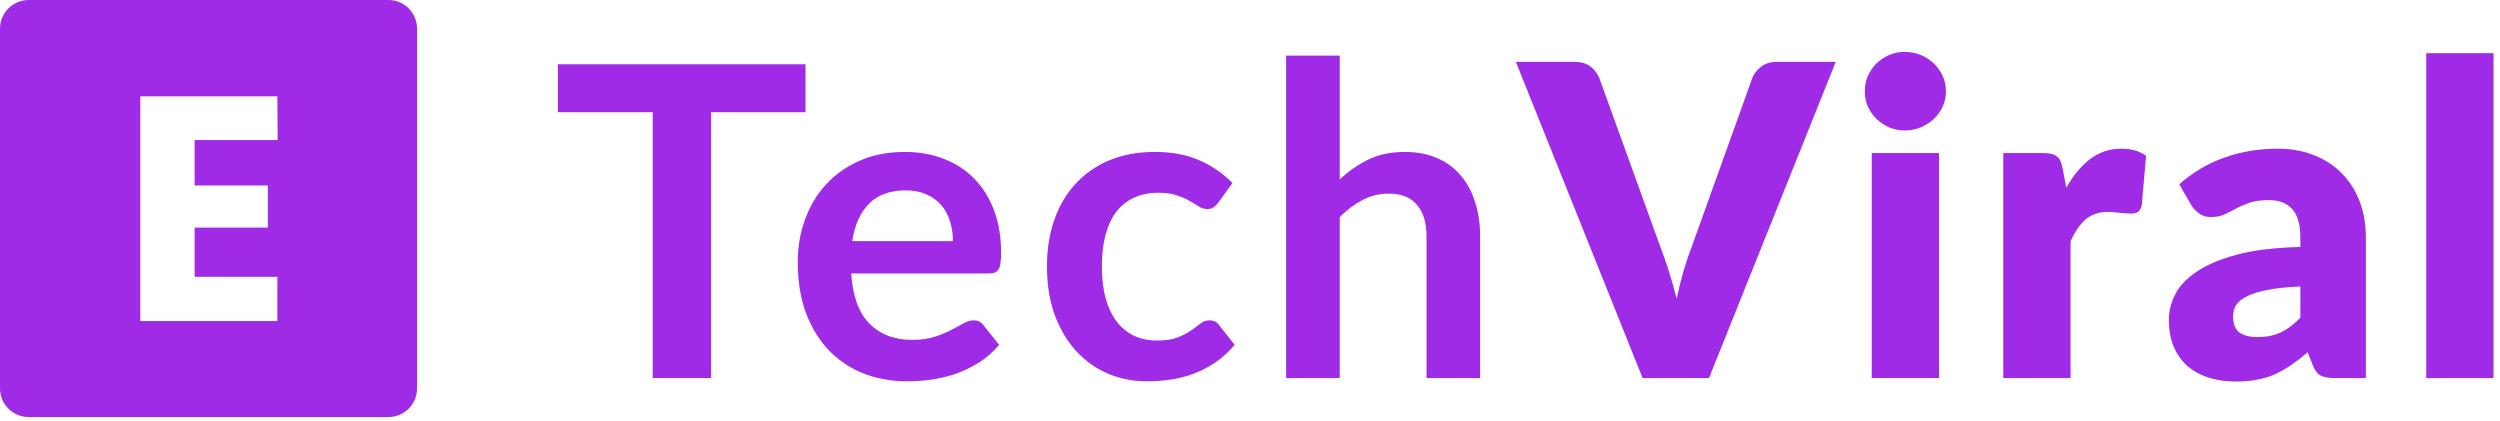 <svg xmlns="http://www.w3.org/2000/svg" width="196" height="33" viewBox="0 0 196 33" fill="none"><path d="M30.449 0H2.248C1.652 0 1.08 0.237 0.658 0.658C0.237 1.08 0 1.652 0 2.248V30.449C0 30.744 0.058 31.037 0.171 31.309C0.284 31.582 0.45 31.83 0.658 32.039C0.867 32.248 1.115 32.413 1.388 32.526C1.661 32.639 1.953 32.697 2.248 32.697H30.449C30.744 32.697 31.037 32.639 31.309 32.526C31.582 32.413 31.83 32.248 32.039 32.039C32.248 31.83 32.413 31.582 32.526 31.309C32.639 31.037 32.697 30.744 32.697 30.449V2.248C32.697 1.953 32.639 1.661 32.526 1.388C32.413 1.115 32.248 0.867 32.039 0.658C31.83 0.45 31.582 0.284 31.309 0.171C31.037 0.058 30.744 0 30.449 0ZM21.769 10.98H15.259V14.539H20.997V17.846H15.259V21.7H21.743V25.172H10.998V7.552H21.743L21.769 10.98Z" fill="#9F2BE6"></path><path d="M63.151 5.039V8.799H55.75V29.64H51.174V8.799H43.739V5.039H63.151ZM70.932 11.912C72.032 11.912 73.041 12.088 73.96 12.44C74.89 12.791 75.69 13.307 76.359 13.988C77.028 14.657 77.55 15.485 77.924 16.472C78.299 17.447 78.486 18.565 78.486 19.824C78.486 20.141 78.469 20.408 78.435 20.623C78.412 20.828 78.361 20.992 78.281 21.117C78.213 21.23 78.117 21.315 77.992 21.372C77.868 21.417 77.709 21.44 77.516 21.44H66.73C66.854 23.232 67.336 24.548 68.176 25.387C69.015 26.226 70.127 26.646 71.51 26.646C72.191 26.646 72.775 26.567 73.263 26.408C73.761 26.249 74.193 26.073 74.556 25.88C74.93 25.688 75.253 25.512 75.525 25.353C75.809 25.194 76.081 25.115 76.342 25.115C76.512 25.115 76.66 25.149 76.784 25.217C76.909 25.285 77.017 25.381 77.108 25.506L78.333 27.037C77.868 27.582 77.346 28.041 76.767 28.415C76.189 28.778 75.582 29.073 74.947 29.3C74.323 29.516 73.682 29.669 73.024 29.759C72.378 29.85 71.748 29.895 71.136 29.895C69.922 29.895 68.794 29.697 67.75 29.3C66.707 28.892 65.799 28.296 65.028 27.514C64.257 26.72 63.65 25.744 63.208 24.587C62.765 23.419 62.544 22.069 62.544 20.538C62.544 19.347 62.737 18.23 63.123 17.186C63.508 16.132 64.058 15.219 64.773 14.447C65.499 13.665 66.378 13.047 67.41 12.593C68.454 12.139 69.627 11.912 70.932 11.912ZM71.017 14.924C69.792 14.924 68.834 15.27 68.142 15.961C67.45 16.653 67.007 17.634 66.815 18.905H74.709C74.709 18.36 74.635 17.85 74.487 17.374C74.34 16.886 74.113 16.461 73.807 16.098C73.501 15.735 73.115 15.451 72.65 15.247C72.185 15.032 71.641 14.924 71.017 14.924ZM95.522 15.877C95.397 16.035 95.272 16.16 95.148 16.251C95.034 16.342 94.864 16.387 94.637 16.387C94.422 16.387 94.212 16.325 94.008 16.2C93.804 16.064 93.56 15.916 93.276 15.757C92.993 15.587 92.652 15.44 92.255 15.315C91.87 15.179 91.388 15.111 90.809 15.111C90.072 15.111 89.426 15.247 88.87 15.519C88.314 15.78 87.849 16.16 87.475 16.659C87.112 17.158 86.84 17.765 86.658 18.48C86.477 19.183 86.386 19.982 86.386 20.878C86.386 21.809 86.482 22.637 86.675 23.363C86.879 24.088 87.168 24.701 87.543 25.2C87.917 25.688 88.371 26.062 88.904 26.323C89.437 26.573 90.038 26.697 90.707 26.697C91.376 26.697 91.915 26.618 92.323 26.459C92.743 26.289 93.095 26.107 93.378 25.915C93.662 25.71 93.906 25.529 94.11 25.37C94.326 25.2 94.564 25.115 94.825 25.115C95.165 25.115 95.42 25.245 95.59 25.506L96.798 27.037C96.333 27.582 95.828 28.041 95.284 28.415C94.739 28.778 94.172 29.073 93.583 29.3C93.004 29.516 92.403 29.669 91.779 29.759C91.155 29.85 90.537 29.895 89.925 29.895C88.847 29.895 87.832 29.697 86.879 29.3C85.927 28.892 85.093 28.302 84.378 27.531C83.675 26.76 83.114 25.818 82.694 24.706C82.286 23.584 82.082 22.308 82.082 20.878C82.082 19.597 82.263 18.412 82.626 17.323C83 16.222 83.545 15.275 84.259 14.482C84.974 13.676 85.859 13.047 86.913 12.593C87.968 12.139 89.182 11.912 90.554 11.912C91.859 11.912 92.999 12.122 93.974 12.542C94.961 12.962 95.845 13.563 96.628 14.345L95.522 15.877ZM100.832 29.64V4.359H105.035V14.073C105.715 13.427 106.464 12.905 107.28 12.508C108.097 12.111 109.055 11.912 110.156 11.912C111.108 11.912 111.953 12.077 112.69 12.406C113.428 12.723 114.04 13.177 114.528 13.767C115.027 14.345 115.401 15.043 115.651 15.86C115.912 16.665 116.042 17.555 116.042 18.53V29.64H111.84V18.53C111.84 17.464 111.59 16.642 111.091 16.064C110.603 15.474 109.866 15.179 108.88 15.179C108.154 15.179 107.473 15.344 106.838 15.672C106.203 16.001 105.602 16.449 105.035 17.016V29.64H100.832ZM143.922 4.852L133.986 29.64H128.78L118.845 4.852H123.472C123.971 4.852 124.374 4.971 124.68 5.209C124.986 5.436 125.219 5.731 125.378 6.094L130.175 19.364C130.402 19.943 130.623 20.578 130.839 21.27C131.054 21.95 131.259 22.665 131.451 23.413C131.61 22.665 131.786 21.95 131.979 21.27C132.183 20.578 132.398 19.943 132.625 19.364L137.389 6.094C137.514 5.776 137.735 5.493 138.053 5.243C138.381 4.982 138.784 4.852 139.26 4.852H143.922ZM152.018 11.998V29.64H146.744V11.998H152.018ZM152.563 7.166C152.563 7.585 152.478 7.982 152.308 8.357C152.137 8.72 151.905 9.043 151.61 9.327C151.315 9.599 150.969 9.82 150.572 9.99C150.186 10.149 149.772 10.228 149.33 10.228C148.899 10.228 148.497 10.149 148.122 9.99C147.748 9.82 147.413 9.599 147.118 9.327C146.835 9.043 146.608 8.72 146.438 8.357C146.279 7.982 146.2 7.585 146.2 7.166C146.2 6.735 146.279 6.332 146.438 5.958C146.608 5.584 146.835 5.255 147.118 4.971C147.413 4.687 147.748 4.466 148.122 4.308C148.497 4.149 148.899 4.069 149.33 4.069C149.772 4.069 150.186 4.149 150.572 4.308C150.969 4.466 151.315 4.687 151.61 4.971C151.905 5.255 152.137 5.584 152.308 5.958C152.478 6.332 152.563 6.735 152.563 7.166ZM161.992 14.72C162.536 13.767 163.16 13.018 163.863 12.474C164.577 11.93 165.394 11.657 166.313 11.657C167.107 11.657 167.753 11.844 168.252 12.219L167.912 16.098C167.855 16.347 167.759 16.517 167.623 16.608C167.498 16.699 167.322 16.744 167.095 16.744C167.005 16.744 166.886 16.738 166.738 16.727C166.591 16.716 166.437 16.704 166.279 16.693C166.12 16.671 165.956 16.653 165.785 16.642C165.627 16.619 165.479 16.608 165.343 16.608C164.572 16.608 163.954 16.812 163.489 17.221C163.035 17.629 162.649 18.196 162.332 18.922V29.64H157.058V11.998H160.188C160.449 11.998 160.664 12.02 160.834 12.066C161.016 12.111 161.163 12.185 161.277 12.287C161.402 12.377 161.492 12.502 161.549 12.661C161.617 12.82 161.674 13.013 161.719 13.239L161.992 14.72ZM180.347 22.461C179.292 22.506 178.425 22.597 177.744 22.733C177.064 22.869 176.524 23.039 176.129 23.243C175.731 23.448 175.453 23.68 175.294 23.941C175.146 24.202 175.074 24.485 175.074 24.792C175.074 25.393 175.238 25.818 175.567 26.067C175.896 26.306 176.378 26.425 177.012 26.425C177.693 26.425 178.289 26.306 178.799 26.067C179.31 25.829 179.825 25.444 180.347 24.911V22.461ZM170.854 14.447C171.92 13.506 173.1 12.809 174.393 12.355C175.697 11.89 177.092 11.657 178.578 11.657C179.644 11.657 180.602 11.833 181.452 12.185C182.316 12.525 183.04 13.007 183.631 13.631C184.233 14.243 184.691 14.975 185.009 15.825C185.327 16.676 185.484 17.606 185.484 18.616V29.64H183.069C182.571 29.64 182.189 29.572 181.929 29.436C181.68 29.3 181.47 29.016 181.301 28.586L180.925 27.616C180.484 27.99 180.058 28.319 179.65 28.603C179.241 28.886 178.817 29.13 178.374 29.334C177.942 29.527 177.478 29.669 176.978 29.759C176.49 29.861 175.946 29.913 175.345 29.913C174.541 29.913 173.809 29.811 173.151 29.606C172.493 29.391 171.931 29.079 171.466 28.671C171.012 28.262 170.661 27.758 170.411 27.157C170.162 26.544 170.037 25.841 170.037 25.047C170.037 24.412 170.196 23.771 170.513 23.124C170.831 22.466 171.381 21.871 172.164 21.338C172.946 20.793 174.001 20.34 175.328 19.977C176.654 19.614 178.329 19.41 180.347 19.364V18.616C180.347 17.584 180.132 16.841 179.7 16.387C179.281 15.922 178.679 15.689 177.897 15.689C177.274 15.689 176.763 15.757 176.365 15.894C175.97 16.03 175.612 16.183 175.294 16.353C174.989 16.523 174.687 16.676 174.393 16.812C174.098 16.948 173.746 17.016 173.338 17.016C172.975 17.016 172.669 16.926 172.419 16.744C172.169 16.563 171.965 16.347 171.807 16.098L170.854 14.447ZM195.492 4.171V29.64H190.217V4.171H195.492Z" fill="#9F2BE6"></path></svg>